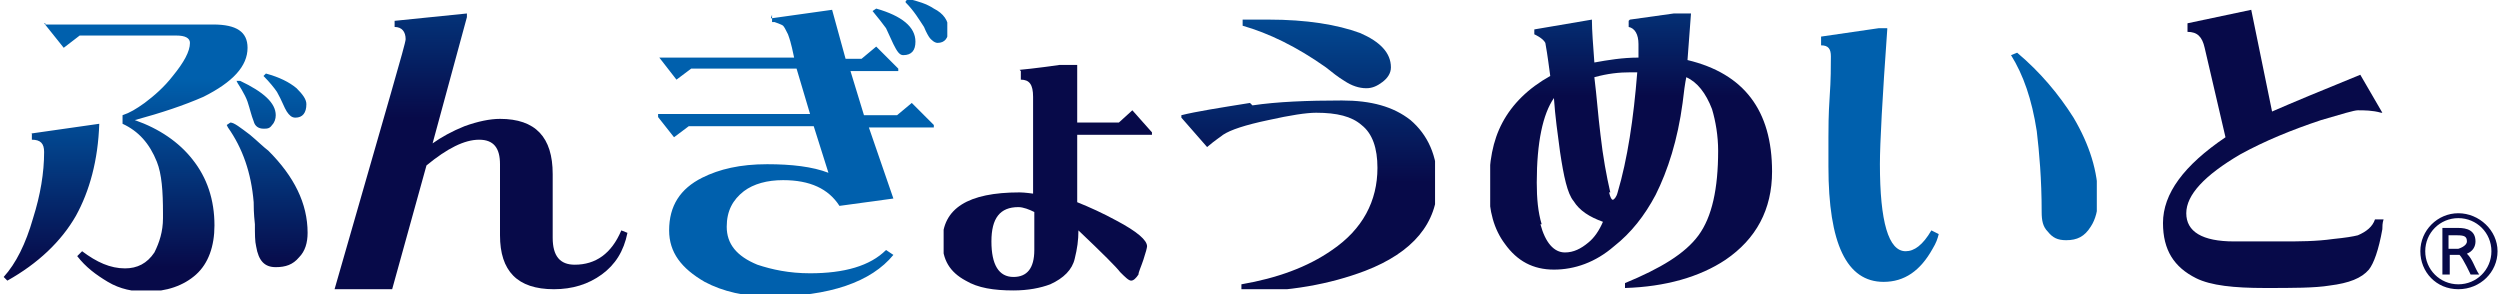 <?xml version="1.0" encoding="UTF-8"?><svg id="_レイヤー_2" xmlns="http://www.w3.org/2000/svg" xmlns:xlink="http://www.w3.org/1999/xlink" viewBox="0 0 20.34 2.4" width="204" height="24"><defs><style>.cls-1{fill:url(#linear-gradient-2);}.cls-2{fill:url(#linear-gradient-6);}.cls-3{clip-path:url(#clippath-2);}.cls-4{clip-path:url(#clippath-6);}.cls-5{clip-path:url(#clippath-7);}.cls-6{clip-path:url(#clippath-1);}.cls-7{clip-path:url(#clippath-4);}.cls-8{fill:url(#linear-gradient-5);}.cls-9{clip-path:url(#clippath);}.cls-10{fill:none;}.cls-11{clip-path:url(#clippath-3);}.cls-12{fill:url(#linear-gradient-7);}.cls-13{fill:#070a49;}.cls-14{fill:url(#linear-gradient-3);}.cls-15{clip-path:url(#clippath-5);}.cls-16{fill:url(#linear-gradient);}.cls-17{fill:url(#linear-gradient-4);}.cls-18{fill:url(#linear-gradient-8);}</style><clipPath id="clippath"><path class="cls-10" d="M1.83,1.04c.12,.17,.19,.37,.21,.61,0,.03,0,.09,.01,.18,0,.08,0,.14,.01,.18,.02,.12,.07,.17,.16,.17,.08,0,.14-.02,.19-.08,.05-.05,.07-.12,.07-.2,0-.24-.11-.46-.32-.67-.04-.03-.09-.08-.15-.13-.08-.06-.13-.1-.16-.1l-.03,.02Zm-1.6,.05v.05c.07,0,.1,.03,.1,.1,0,.17-.03,.35-.09,.54-.06,.21-.14,.37-.24,.48l.03,.03c.25-.14,.44-.32,.56-.53,.11-.2,.18-.45,.19-.75l-.56,.08Zm1.68-.41s.06,.09,.08,.15c.02,.06,.03,.11,.05,.16,.01,.04,.04,.06,.08,.06,.03,0,.05,0,.07-.03,.02-.02,.03-.05,.03-.08,0-.1-.1-.19-.29-.28h-.03Zm.21-.06c.05,.05,.09,.1,.11,.13,.04,.07,.06,.13,.08,.16,.02,.03,.04,.05,.07,.05,.06,0,.09-.04,.09-.11,0-.04-.03-.08-.08-.13-.06-.05-.14-.09-.25-.12l-.02,.02ZM.34,.19h-.01s.16,.2,.16,.2l.13-.1h.79c.07,0,.11,.02,.11,.06,0,.07-.05,.16-.14,.27-.07,.09-.15,.16-.23,.22-.07,.05-.12,.08-.18,.1v.07c.13,.06,.22,.16,.28,.31,.04,.1,.05,.24,.05,.42v.04c0,.11-.03,.2-.07,.28-.06,.09-.14,.13-.24,.13-.12,0-.23-.05-.35-.14l-.04,.04c.07,.09,.15,.15,.25,.21,.1,.06,.21,.08,.31,.08,.17,0,.31-.05,.41-.14,.1-.09,.15-.23,.15-.4,0-.21-.06-.39-.18-.54-.11-.14-.27-.25-.47-.32h0c.22-.06,.4-.12,.56-.19,.24-.12,.36-.25,.36-.4,0-.13-.09-.19-.28-.19H.34Z"/></clipPath><linearGradient id="linear-gradient" x1="-833.81" y1="1622.12" x2="-833.75" y2="1622.12" gradientTransform="translate(-56172.58 28875.12) rotate(90) scale(34.63 -34.63)" gradientUnits="userSpaceOnUse"><stop offset="0" stop-color="#0060ad"/><stop offset=".72" stop-color="#070a49"/><stop offset="1" stop-color="#070a49"/></linearGradient><clipPath id="clippath-1"><path class="cls-10" d="M3.19,.17v.05c.06,0,.09,.04,.09,.1,0,.02-.04,.16-.12,.44l-.46,1.6h.47l.28-1.01c.17-.14,.31-.21,.43-.21s.17,.07,.17,.2v.58c0,.29,.14,.44,.44,.44,.15,0,.28-.04,.39-.12,.11-.08,.18-.19,.21-.34l-.05-.02c-.08,.19-.21,.28-.38,.28-.12,0-.18-.07-.18-.22v-.52c0-.3-.14-.45-.43-.45-.08,0-.18,.02-.29,.06-.1,.04-.19,.09-.26,.14L3.78,.14v-.03l-.59,.06Z"/></clipPath><linearGradient id="linear-gradient-2" x1="-832.6" y1="1620.51" x2="-832.53" y2="1620.51" gradientTransform="translate(-57862.79 29731.33) rotate(90) scale(35.71 -35.71)" xlink:href="#linear-gradient"/><clipPath id="clippath-2"><path class="cls-10" d="M7.09,.09c.05,.06,.08,.1,.11,.14,.02,.04,.04,.09,.06,.13,.03,.06,.05,.09,.08,.09,.07,0,.1-.04,.1-.11,0-.12-.11-.21-.32-.27l-.03,.02Zm-.82,.03v.06h.02s.06,.02,.07,.03c.01,.01,.02,.03,.04,.07,.03,.08,.04,.15,.05,.19h-1.1s.14,.18,.14,.18l.12-.09h.86s.11,.37,.11,.37h-1.26s.15,.19,.15,.19l.12-.09h1.02l.12,.38h0c-.13-.05-.3-.07-.5-.07-.22,0-.39,.04-.53,.11-.18,.09-.27,.23-.27,.43,0,.18,.1,.31,.29,.42,.15,.08,.33,.12,.53,.12,.49,0,.83-.12,1.01-.34l-.06-.04c-.13,.13-.34,.19-.62,.19-.17,0-.31-.03-.43-.07-.17-.07-.25-.17-.25-.31,0-.13,.05-.22,.14-.29,.08-.06,.19-.09,.32-.09,.22,0,.37,.07,.46,.21l.44-.06-.2-.58h.53v-.02s-.18-.18-.18-.18l-.12,.1h-.27l-.11-.36h.39v-.02l-.18-.18-.12,.1h-.13l-.11-.4-.5,.07ZM7.36,.02c.07,.07,.11,.14,.15,.2,.02,.05,.04,.08,.04,.08,.02,.03,.05,.05,.07,.05,.06,0,.09-.04,.09-.11s-.04-.13-.12-.17c-.06-.04-.13-.06-.21-.08l-.02,.02Z"/></clipPath><linearGradient id="linear-gradient-3" x1="-830.29" y1="1618.57" x2="-830.22" y2="1618.57" gradientTransform="translate(-61472.35 31537.14) rotate(90) scale(37.98 -37.98)" xlink:href="#linear-gradient"/><clipPath id="clippath-3"><path class="cls-10" d="M8.06,1.97c0-.19,.07-.28,.22-.28,.04,0,.09,.02,.13,.04v.31c0,.15-.06,.22-.17,.22-.12,0-.18-.1-.18-.29m.24-1.39v.07c.07,0,.1,.04,.1,.14v.79s-.07-.01-.11-.01c-.42,0-.63,.13-.63,.4,0,.15,.06,.25,.19,.32,.1,.06,.23,.08,.39,.08,.12,0,.22-.02,.3-.05,.11-.05,.18-.12,.2-.21,.02-.08,.03-.15,.03-.23,.2,.19,.31,.3,.34,.34,.04,.04,.07,.07,.09,.07,.02,0,.04-.02,.06-.05,0-.02,.02-.06,.04-.12,.02-.06,.03-.1,.03-.11,0-.05-.08-.12-.25-.21-.11-.06-.22-.11-.32-.15v-.55h.61v-.02l-.16-.18-.11,.1h-.34v-.49c-.21,.03-.36,.05-.47,.06"/></clipPath><linearGradient id="linear-gradient-4" x1="-840.92" y1="1621.43" x2="-840.86" y2="1621.43" gradientTransform="translate(-47669.97 24728.18) rotate(90) scale(29.41 -29.41)" xlink:href="#linear-gradient"/><clipPath id="clippath-4"><path class="cls-10" d="M10.17,.84c-.25,.04-.44,.07-.56,.1v.02s.21,.24,.21,.24c.07-.06,.12-.09,.13-.1,.06-.04,.18-.08,.37-.12,.18-.04,.31-.06,.39-.06,.17,0,.29,.03,.37,.1,.09,.07,.13,.19,.13,.35,0,.27-.12,.5-.37,.67-.2,.14-.45,.23-.74,.28v.06c.39,0,.72-.06,1.01-.17,.39-.15,.59-.39,.59-.71,0-.23-.08-.4-.22-.52-.14-.11-.32-.16-.56-.16-.28,0-.53,.01-.73,.04m-.08-.7v.05c.21,.06,.44,.17,.68,.34,.05,.04,.1,.08,.15,.11,.06,.04,.12,.06,.18,.06,.05,0,.09-.02,.13-.05,.04-.03,.07-.07,.07-.12,0-.12-.09-.21-.25-.28-.19-.07-.44-.11-.75-.11h-.2Z"/></clipPath><linearGradient id="linear-gradient-5" x1="-833.13" y1="1617.87" x2="-833.06" y2="1617.87" gradientTransform="translate(-56985.97 29350.72) rotate(90) scale(35.23 -35.23)" xlink:href="#linear-gradient"/><clipPath id="clippath-5"><path class="cls-10" d="M12.55,1.83c-.03-.1-.04-.21-.04-.34,0-.33,.05-.56,.14-.69,.01,.15,.03,.29,.05,.44,.03,.2,.06,.34,.11,.4,.05,.08,.13,.13,.24,.17-.03,.07-.07,.13-.12,.17-.06,.05-.12,.08-.19,.08-.09,0-.16-.08-.2-.23m.57-.26c-.03-.13-.06-.29-.08-.47-.02-.16-.03-.31-.05-.47,.11-.03,.2-.04,.3-.04h.05c-.03,.38-.08,.71-.16,.98-.01,.04-.03,.06-.04,.06s-.02-.02-.03-.06m.16-1.4v.05c.05,.01,.08,.06,.08,.14v.11c-.13,0-.25,.02-.36,.04-.01-.14-.02-.26-.02-.35l-.47,.08v.04s.07,.03,.09,.07c.02,.11,.03,.2,.04,.27-.18,.1-.31,.23-.39,.38-.08,.15-.11,.32-.11,.54,0,.18,.04,.33,.13,.45,.1,.14,.23,.21,.4,.21s.34-.06,.49-.19c.14-.11,.25-.25,.34-.42,.1-.2,.18-.45,.22-.75,.01-.09,.02-.16,.03-.21,.09,.04,.16,.13,.21,.26,.03,.1,.05,.22,.05,.34,0,.31-.05,.54-.16,.69-.11,.15-.31,.27-.6,.39v.04c.33-.01,.61-.09,.82-.23,.25-.17,.38-.41,.38-.72,0-.5-.23-.8-.69-.91,.02-.26,.03-.39,.03-.4l-.5,.07Z"/></clipPath><linearGradient id="linear-gradient-6" x1="-832.47" y1="1616.57" x2="-832.41" y2="1616.57" gradientTransform="translate(-57906.85 29826.7) rotate(90) scale(35.83 -35.83)" xlink:href="#linear-gradient"/><clipPath id="clippath-6"><path class="cls-10" d="M16.38,.45c.1,.16,.17,.36,.21,.62,.02,.17,.04,.39,.04,.66,0,.07,.01,.12,.05,.16,.04,.05,.08,.07,.15,.07,.09,0,.15-.03,.2-.11,.04-.06,.06-.14,.06-.23,0-.22-.07-.44-.2-.66-.12-.19-.27-.37-.46-.53l-.05,.02Zm-1.55-.14v.06c.06,0,.08,.03,.08,.09,0,.08,0,.19-.01,.33-.01,.15-.01,.26-.01,.33v.12c0,.06,0,.1,0,.12,0,.63,.15,.94,.45,.94,.17,0,.3-.09,.4-.27,.03-.05,.04-.08,.05-.12l-.06-.03c-.07,.12-.14,.17-.21,.17-.14,0-.21-.24-.21-.71,0-.17,.02-.54,.06-1.1v-.02s-.55,.08-.55,.08Z"/></clipPath><linearGradient id="linear-gradient-7" x1="-835.85" y1="1616.37" x2="-835.79" y2="1616.37" gradientTransform="translate(-53186.78 27512.26) rotate(90) scale(32.91 -32.91)" xlink:href="#linear-gradient"/><clipPath id="clippath-7"><path class="cls-10" d="M17.82,.2v.06c.08,0,.12,.04,.14,.13l.17,.73c-.34,.23-.51,.46-.51,.7,0,.22,.09,.36,.27,.45,.12,.06,.31,.08,.56,.08,.23,0,.41,0,.53-.02,.16-.02,.26-.06,.32-.13,.04-.05,.08-.16,.11-.33,0-.02,0-.05,.01-.08h-.07c-.02,.06-.07,.1-.14,.13-.04,.01-.1,.02-.2,.03-.14,.02-.28,.02-.42,.02-.05,0-.11,0-.19,0-.09,0-.15,0-.2,0-.26,0-.39-.08-.39-.23s.15-.31,.44-.48c.2-.11,.42-.2,.66-.28,.17-.05,.27-.08,.3-.08,.05,0,.12,0,.19,.02h.01s-.18-.31-.18-.31c-.32,.13-.56,.23-.72,.3l-.17-.83-.52,.11Z"/></clipPath><linearGradient id="linear-gradient-8" x1="-832.34" y1="1614.36" x2="-832.27" y2="1614.36" gradientTransform="translate(-58011.74 29919.55) rotate(90) scale(35.95 -35.95)" xlink:href="#linear-gradient"/></defs><g id="_レイアウト"><g><g class="cls-9"><rect class="cls-16" y=".19" width="2.48" height="2.18"/></g><g class="cls-6"><rect class="cls-1" x="2.7" y=".11" width="2.39" height="2.25"/></g><g class="cls-3"><rect class="cls-14" x="5.34" width="2.36" height="2.4"/></g><g class="cls-11"><rect class="cls-17" x="7.67" y=".53" width="1.71" height="1.85"/></g><g class="cls-7"><rect class="cls-8" x="9.61" y=".14" width="2.07" height="2.22"/></g><g class="cls-15"><rect class="cls-2" x="12.13" y=".11" width="2.32" height="2.26"/></g><g class="cls-4"><rect class="cls-12" x="14.83" y=".23" width="2.25" height="2.08"/></g><g class="cls-5"><rect class="cls-18" x="17.62" y=".08" width="1.8" height="2.27"/></g><path class="cls-13" d="M20.03,1.74c.17,0,.32,.14,.32,.31s-.14,.31-.32,.31-.31-.14-.31-.31,.14-.31,.31-.31m.27,.31c0-.15-.12-.27-.27-.27s-.27,.12-.27,.27,.12,.27,.27,.27,.27-.12,.27-.27m-.4-.19h.13c.07,0,.14,.02,.14,.11,0,.04-.02,.08-.07,.1,.05,.05,.06,.11,.1,.17h-.07s-.06-.13-.09-.16h-.08v.16h-.06v-.38Zm.13,.17s.07-.02,.07-.06-.02-.05-.08-.05h-.07v.11h.07Z"/></g></g></svg>